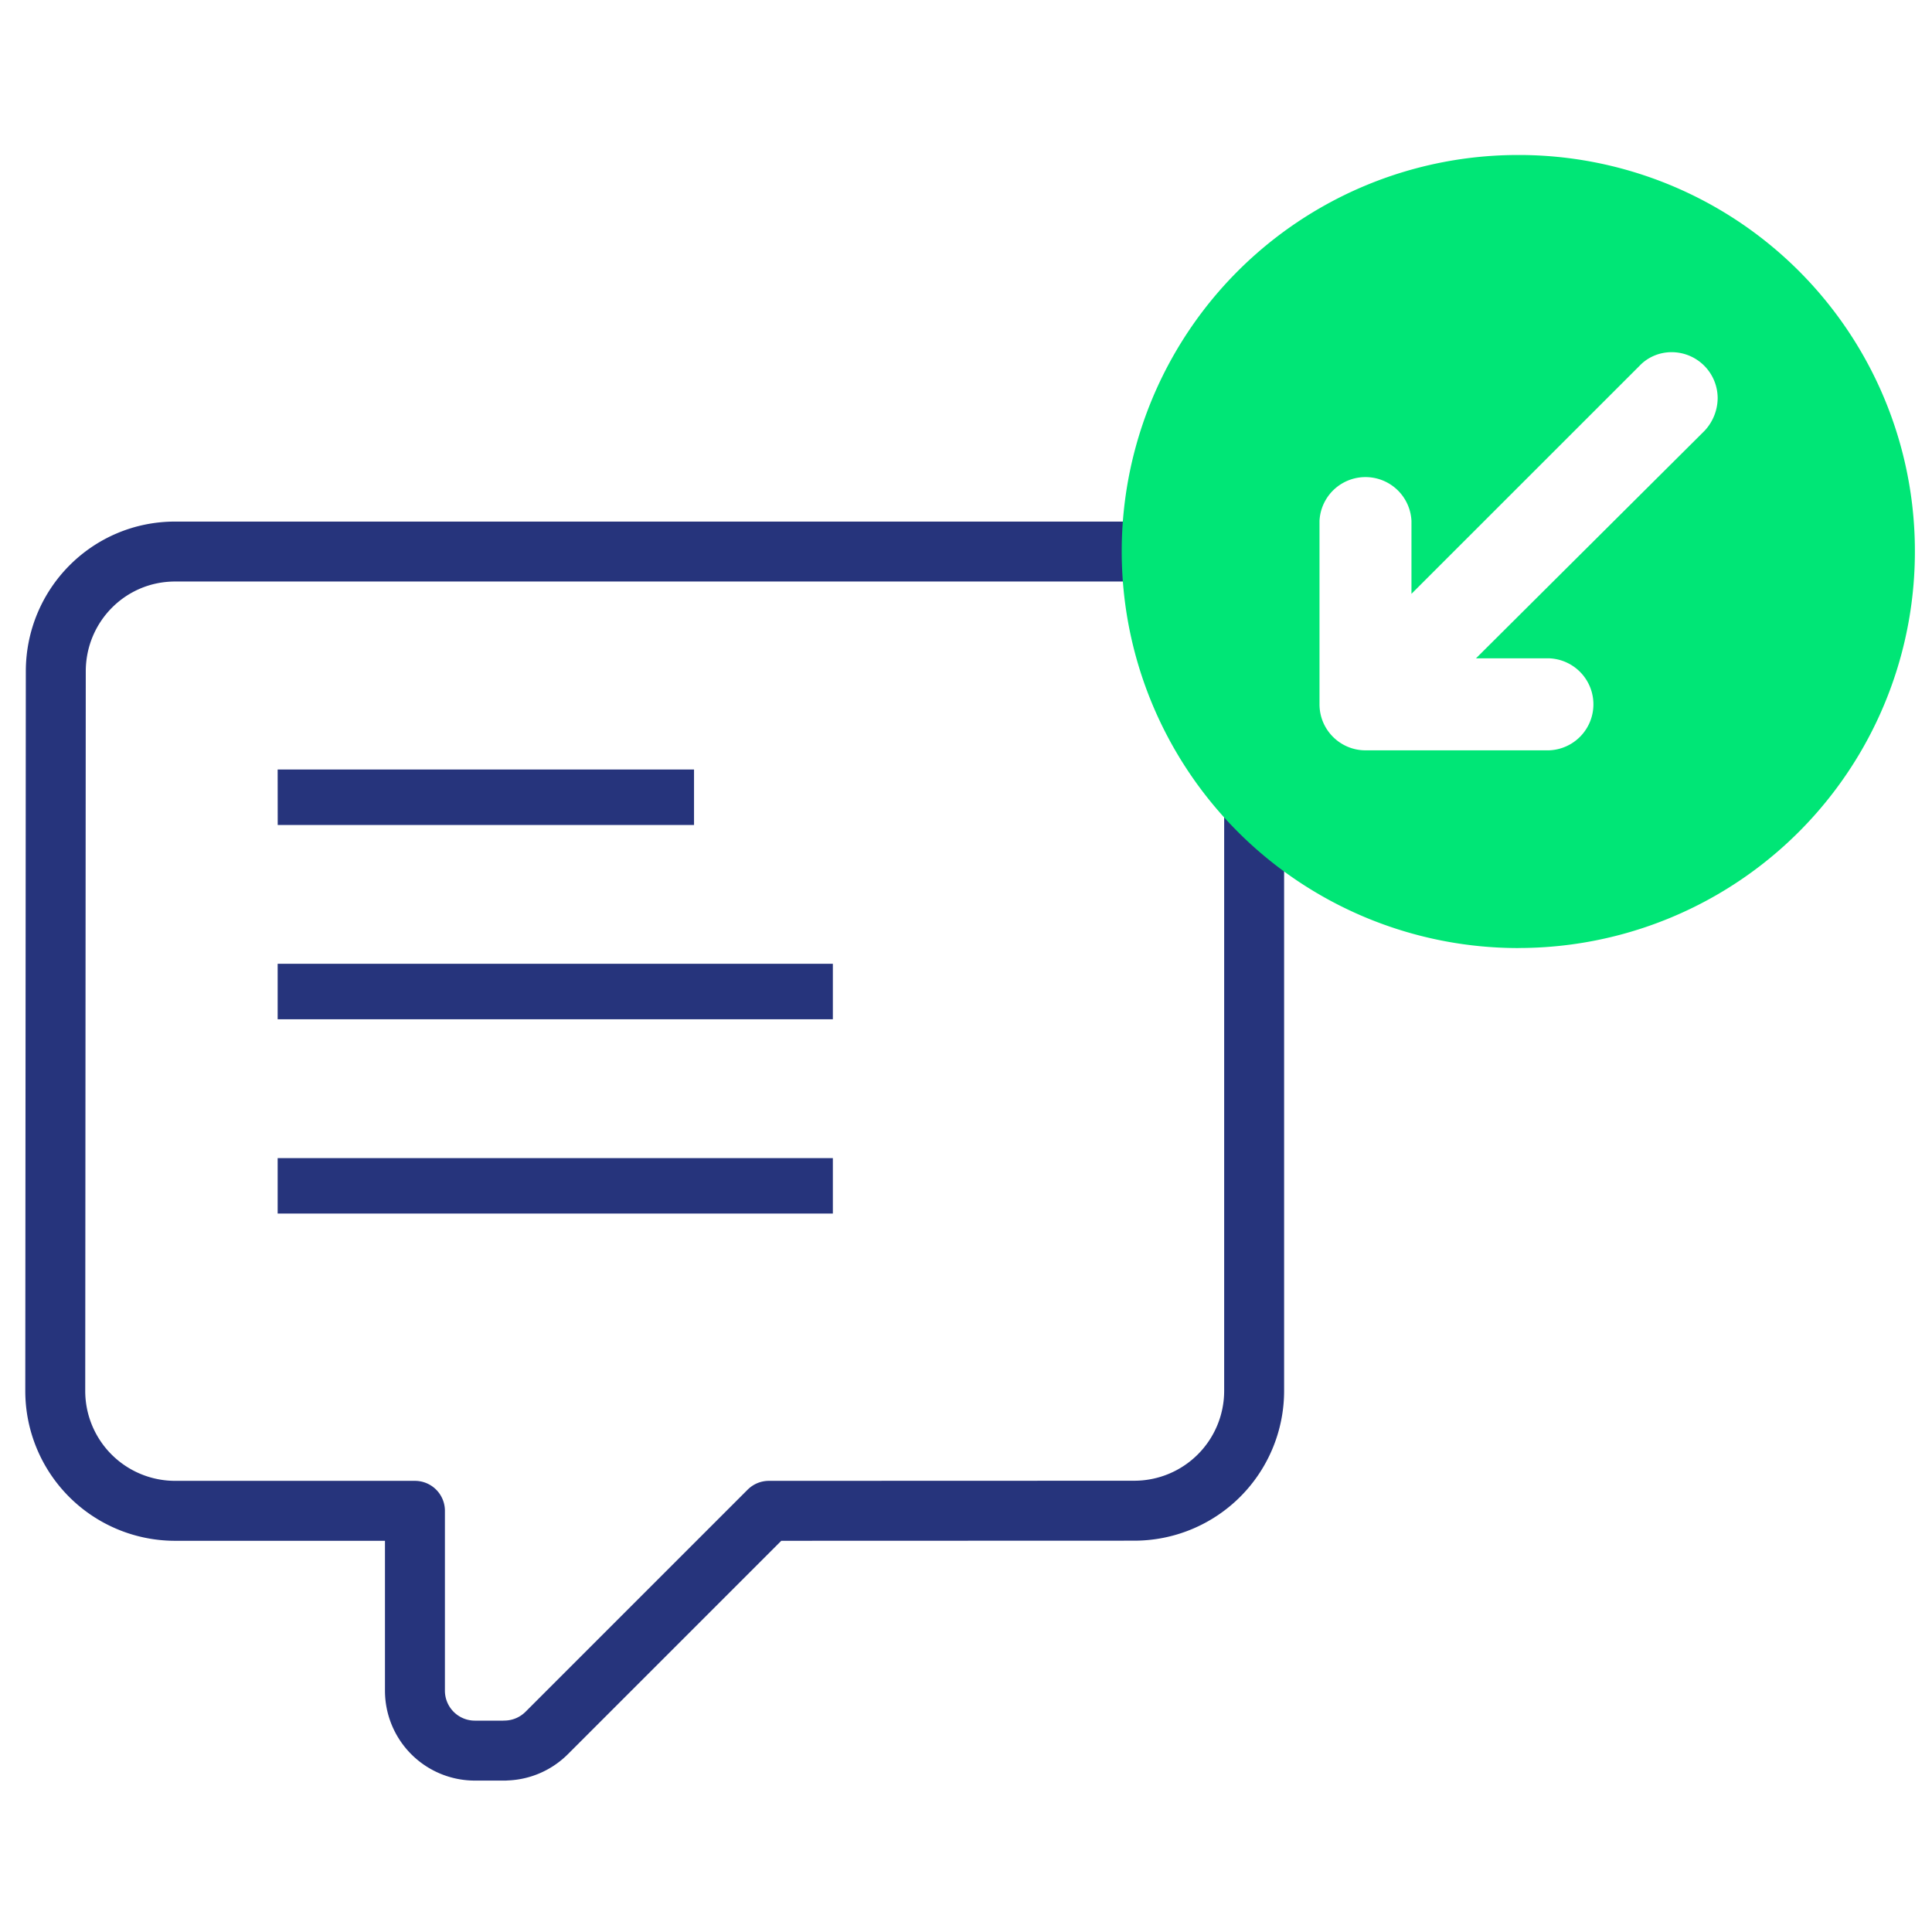 <svg xmlns:serif="http://www.serif.com/" xmlns="http://www.w3.org/2000/svg" width="35" height="35" clip-rule="evenodd" fill-rule="evenodd" stroke-linejoin="round"><path fill="#26347c" d="M5.03 13.94h7.543v1.005H5.031zM5.03 17.46h10.058v1.005H5.03zM5.03 20.98h10.058v1.005H5.03z"/><path d="M9 22a1 1 0 0 1-1-1v-3H4a2 2 0 0 1-2-2l.009-12.002c0-1.105.886-2 1.99-2h16a2 2 0 0 1 2 2v12a2 2 0 0 1-2 2L13.904 18l-3.706 3.706c-.193.192-.444.29-.697.293L9.5 22z" fill="none" stroke="#26347c" transform="matrix(1.086 0 0 1.086 -1.171 7.822)"/><g serif:id="Checked Circle Icon"><path d="M27.505 17.175a7.186 7.186 0 0 1-7.184-7.184 7.18 7.18 0 0 1 7.184-7.183A7.174 7.174 0 0 1 34.69 9.99a7.18 7.18 0 0 1-7.184 7.184zm-.766-5.249l4.138-4.119a.874.874 0 0 0 .24-.593.834.834 0 0 0-.834-.834c-.23 0-.44.096-.584.25l-4.129 4.128V9.436a.834.834 0 0 0-1.666 0v3.323c0 .46.373.834.833.834h3.324a.834.834 0 0 0 0-1.667z" fill="#00e676"/></g></svg>